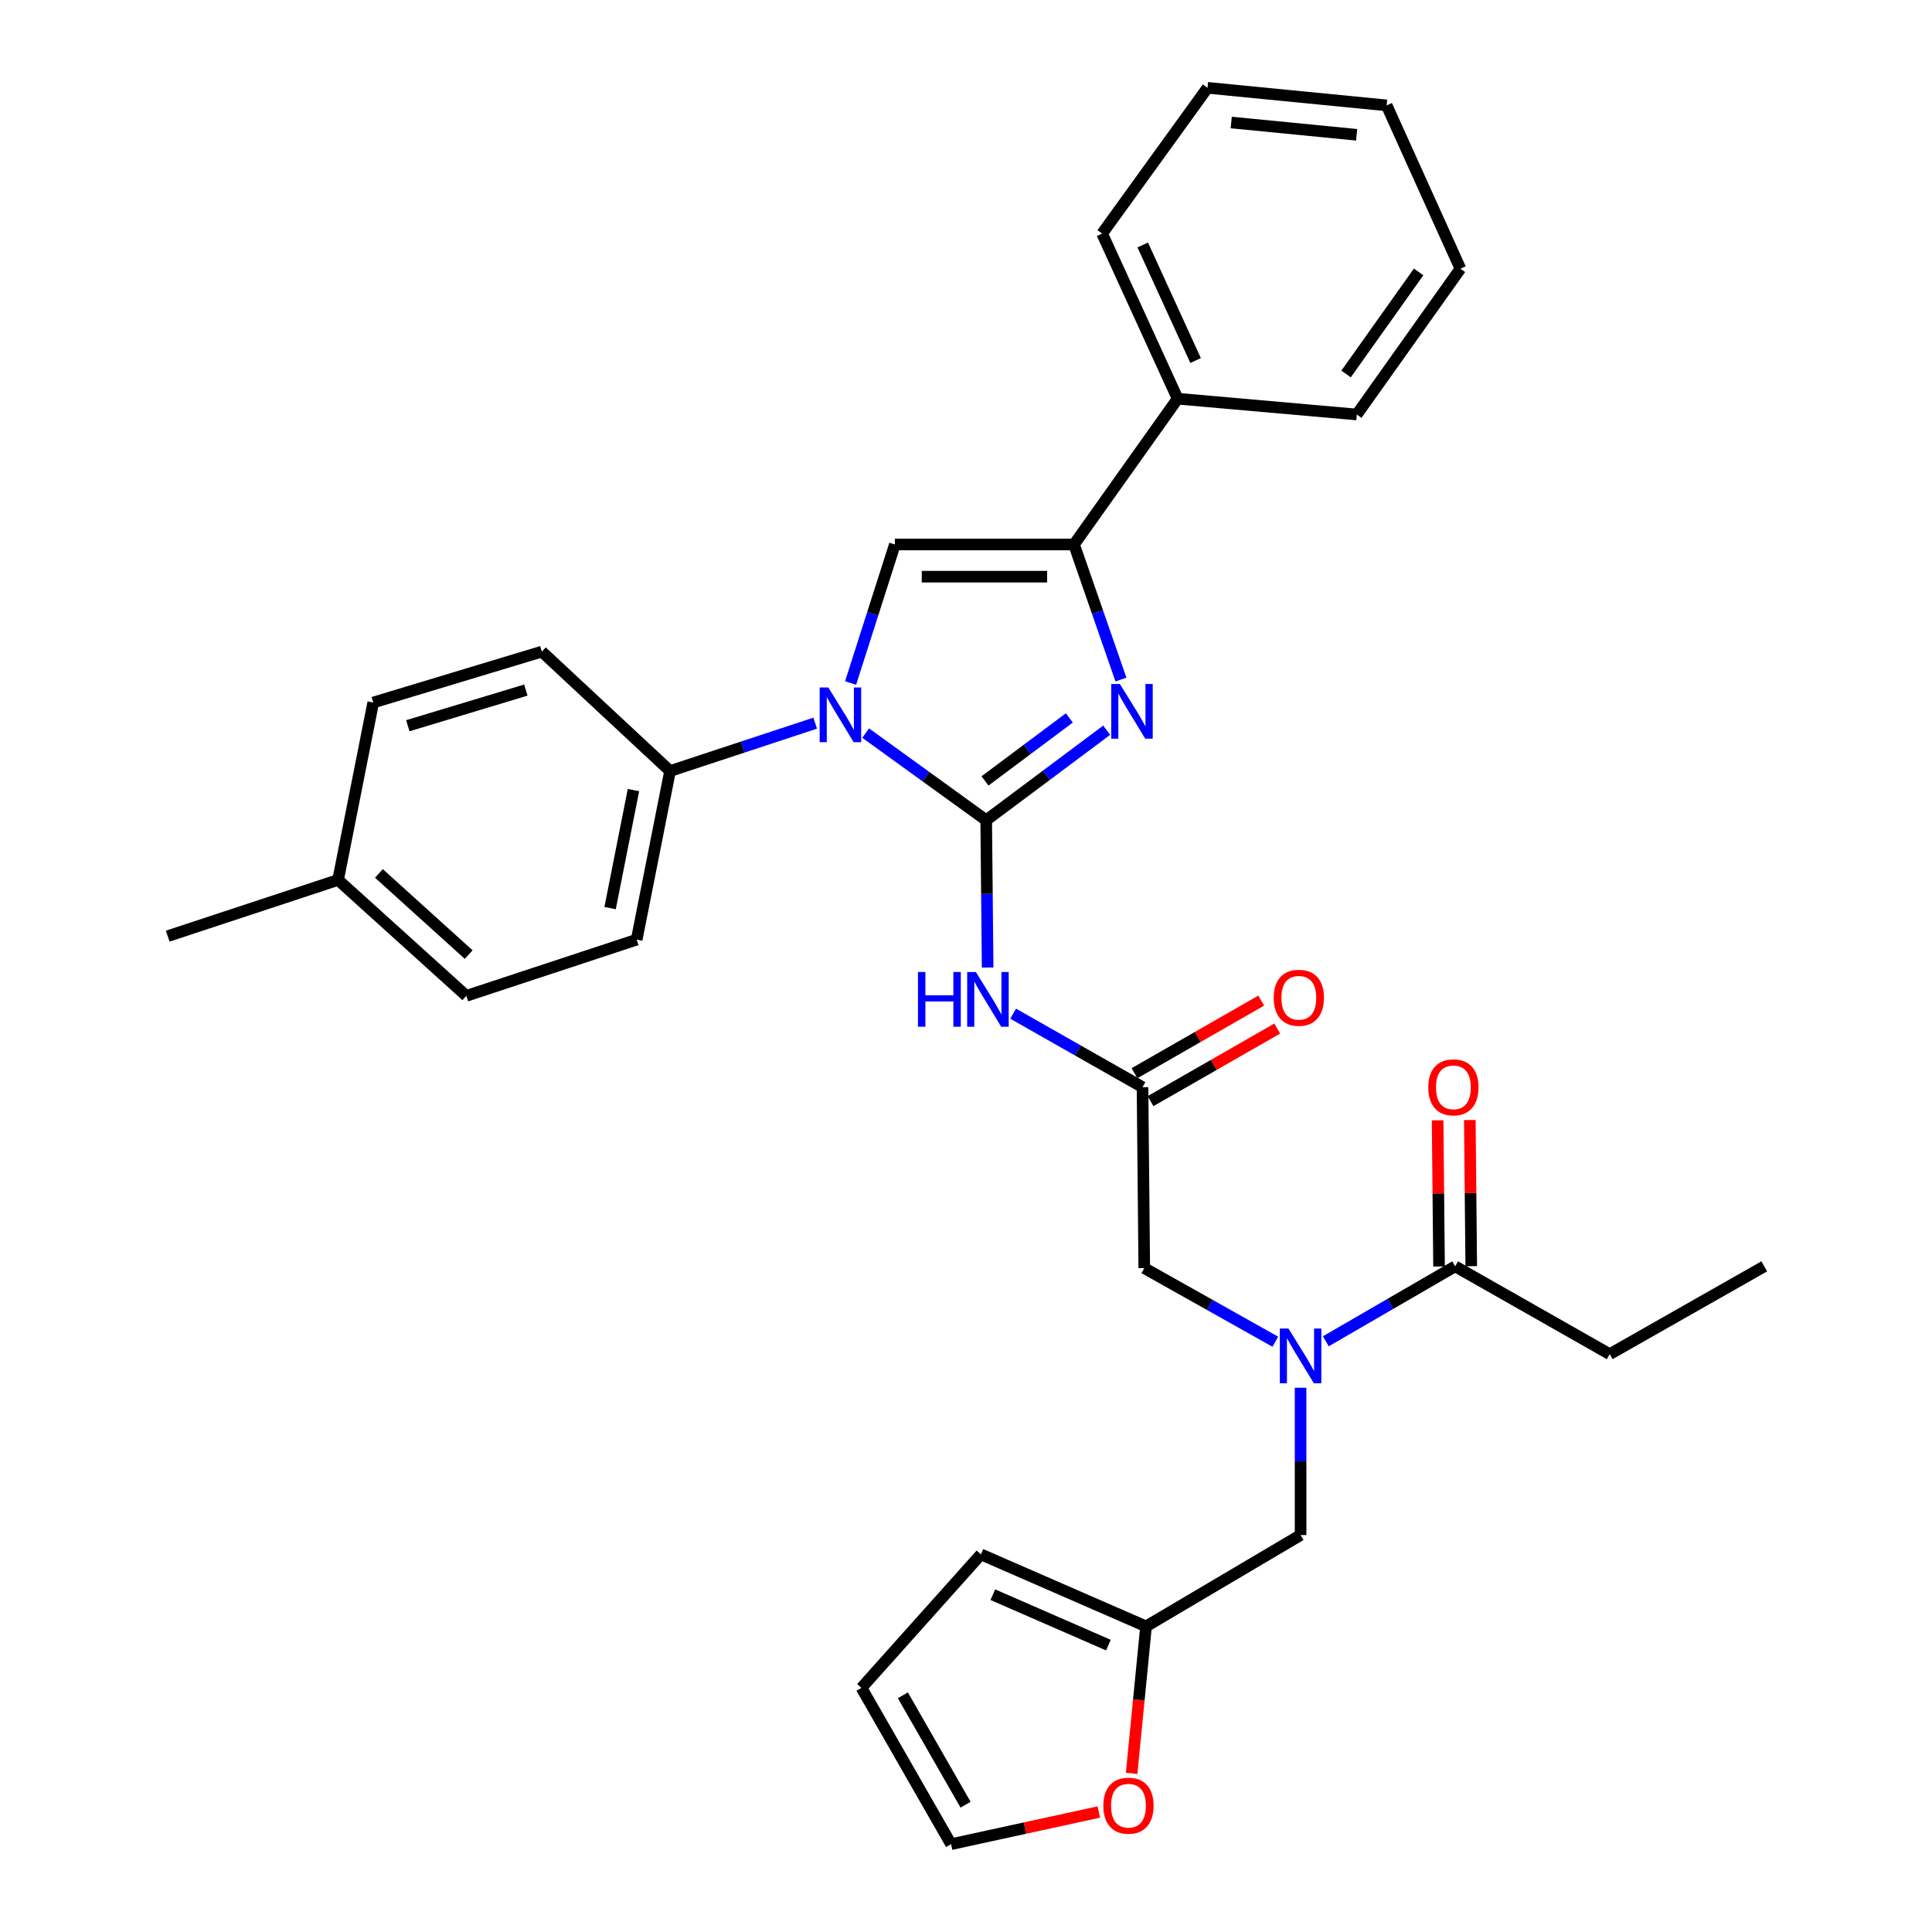<?xml version='1.0' encoding='iso-8859-1'?>
<svg version='1.1' baseProfile='full'
              xmlns='http://www.w3.org/2000/svg'
                      xmlns:rdkit='http://www.rdkit.org/xml'
                      xmlns:xlink='http://www.w3.org/1999/xlink'
                  xml:space='preserve'
width='1000px' height='1000px' viewBox='0 0 1000 1000'>
<!-- END OF HEADER -->
<rect style='opacity:1.0;fill:#FFFFFF;stroke:none' width='1000' height='1000' x='0' y='0'> </rect>
<path class='bond-0' d='M 660.119,694.481 L 626.195,675.423' style='fill:none;fill-rule:evenodd;stroke:#0000FF;stroke-width:6px;stroke-linecap:butt;stroke-linejoin:miter;stroke-opacity:1' />
<path class='bond-0' d='M 626.195,675.423 L 592.27,656.364' style='fill:none;fill-rule:evenodd;stroke:#000000;stroke-width:6px;stroke-linecap:butt;stroke-linejoin:miter;stroke-opacity:1' />
<path class='bond-1' d='M 686.231,694.255 L 719.706,674.856' style='fill:none;fill-rule:evenodd;stroke:#0000FF;stroke-width:6px;stroke-linecap:butt;stroke-linejoin:miter;stroke-opacity:1' />
<path class='bond-1' d='M 719.706,674.856 L 753.181,655.457' style='fill:none;fill-rule:evenodd;stroke:#000000;stroke-width:6px;stroke-linecap:butt;stroke-linejoin:miter;stroke-opacity:1' />
<path class='bond-2' d='M 673.179,718.297 L 673.179,756.42' style='fill:none;fill-rule:evenodd;stroke:#0000FF;stroke-width:6px;stroke-linecap:butt;stroke-linejoin:miter;stroke-opacity:1' />
<path class='bond-2' d='M 673.179,756.42 L 673.179,794.542' style='fill:none;fill-rule:evenodd;stroke:#000000;stroke-width:6px;stroke-linecap:butt;stroke-linejoin:miter;stroke-opacity:1' />
<path class='bond-3' d='M 833.182,700.911 L 913.184,655.457' style='fill:none;fill-rule:evenodd;stroke:#000000;stroke-width:6px;stroke-linecap:butt;stroke-linejoin:miter;stroke-opacity:1' />
<path class='bond-4' d='M 833.182,700.911 L 753.181,655.457' style='fill:none;fill-rule:evenodd;stroke:#000000;stroke-width:6px;stroke-linecap:butt;stroke-linejoin:miter;stroke-opacity:1' />
<path class='bond-5' d='M 761.514,655.375 L 761.144,617.548' style='fill:none;fill-rule:evenodd;stroke:#000000;stroke-width:6px;stroke-linecap:butt;stroke-linejoin:miter;stroke-opacity:1' />
<path class='bond-5' d='M 761.144,617.548 L 760.773,579.72' style='fill:none;fill-rule:evenodd;stroke:#FF0000;stroke-width:6px;stroke-linecap:butt;stroke-linejoin:miter;stroke-opacity:1' />
<path class='bond-5' d='M 744.848,655.538 L 744.477,617.711' style='fill:none;fill-rule:evenodd;stroke:#000000;stroke-width:6px;stroke-linecap:butt;stroke-linejoin:miter;stroke-opacity:1' />
<path class='bond-5' d='M 744.477,617.711 L 744.107,579.883' style='fill:none;fill-rule:evenodd;stroke:#FF0000;stroke-width:6px;stroke-linecap:butt;stroke-linejoin:miter;stroke-opacity:1' />
<path class='bond-6' d='M 568.745,937.888 L 530.507,946.217' style='fill:none;fill-rule:evenodd;stroke:#FF0000;stroke-width:6px;stroke-linecap:butt;stroke-linejoin:miter;stroke-opacity:1' />
<path class='bond-6' d='M 530.507,946.217 L 492.268,954.545' style='fill:none;fill-rule:evenodd;stroke:#000000;stroke-width:6px;stroke-linecap:butt;stroke-linejoin:miter;stroke-opacity:1' />
<path class='bond-7' d='M 585.727,917.896 L 589.457,879.859' style='fill:none;fill-rule:evenodd;stroke:#FF0000;stroke-width:6px;stroke-linecap:butt;stroke-linejoin:miter;stroke-opacity:1' />
<path class='bond-7' d='M 589.457,879.859 L 593.187,841.821' style='fill:none;fill-rule:evenodd;stroke:#000000;stroke-width:6px;stroke-linecap:butt;stroke-linejoin:miter;stroke-opacity:1' />
<path class='bond-8' d='M 492.268,954.545 L 445.906,873.637' style='fill:none;fill-rule:evenodd;stroke:#000000;stroke-width:6px;stroke-linecap:butt;stroke-linejoin:miter;stroke-opacity:1' />
<path class='bond-8' d='M 499.775,934.123 L 467.322,877.486' style='fill:none;fill-rule:evenodd;stroke:#000000;stroke-width:6px;stroke-linecap:butt;stroke-linejoin:miter;stroke-opacity:1' />
<path class='bond-9' d='M 524.402,524.678 L 557.882,543.701' style='fill:none;fill-rule:evenodd;stroke:#0000FF;stroke-width:6px;stroke-linecap:butt;stroke-linejoin:miter;stroke-opacity:1' />
<path class='bond-9' d='M 557.882,543.701 L 591.363,562.723' style='fill:none;fill-rule:evenodd;stroke:#000000;stroke-width:6px;stroke-linecap:butt;stroke-linejoin:miter;stroke-opacity:1' />
<path class='bond-10' d='M 511.2,500.791 L 510.827,462.668' style='fill:none;fill-rule:evenodd;stroke:#0000FF;stroke-width:6px;stroke-linecap:butt;stroke-linejoin:miter;stroke-opacity:1' />
<path class='bond-10' d='M 510.827,462.668 L 510.454,424.545' style='fill:none;fill-rule:evenodd;stroke:#000000;stroke-width:6px;stroke-linecap:butt;stroke-linejoin:miter;stroke-opacity:1' />
<path class='bond-11' d='M 595.506,569.954 L 628.295,551.165' style='fill:none;fill-rule:evenodd;stroke:#000000;stroke-width:6px;stroke-linecap:butt;stroke-linejoin:miter;stroke-opacity:1' />
<path class='bond-11' d='M 628.295,551.165 L 661.084,532.377' style='fill:none;fill-rule:evenodd;stroke:#FF0000;stroke-width:6px;stroke-linecap:butt;stroke-linejoin:miter;stroke-opacity:1' />
<path class='bond-11' d='M 587.22,555.493 L 620.008,536.704' style='fill:none;fill-rule:evenodd;stroke:#000000;stroke-width:6px;stroke-linecap:butt;stroke-linejoin:miter;stroke-opacity:1' />
<path class='bond-11' d='M 620.008,536.704 L 652.797,517.916' style='fill:none;fill-rule:evenodd;stroke:#FF0000;stroke-width:6px;stroke-linecap:butt;stroke-linejoin:miter;stroke-opacity:1' />
<path class='bond-12' d='M 591.363,562.723 L 592.27,656.364' style='fill:none;fill-rule:evenodd;stroke:#000000;stroke-width:6px;stroke-linecap:butt;stroke-linejoin:miter;stroke-opacity:1' />
<path class='bond-13' d='M 448.066,379.444 L 479.26,401.995' style='fill:none;fill-rule:evenodd;stroke:#0000FF;stroke-width:6px;stroke-linecap:butt;stroke-linejoin:miter;stroke-opacity:1' />
<path class='bond-13' d='M 479.26,401.995 L 510.454,424.545' style='fill:none;fill-rule:evenodd;stroke:#000000;stroke-width:6px;stroke-linecap:butt;stroke-linejoin:miter;stroke-opacity:1' />
<path class='bond-14' d='M 440.265,353.523 L 451.725,317.672' style='fill:none;fill-rule:evenodd;stroke:#0000FF;stroke-width:6px;stroke-linecap:butt;stroke-linejoin:miter;stroke-opacity:1' />
<path class='bond-14' d='M 451.725,317.672 L 463.185,281.82' style='fill:none;fill-rule:evenodd;stroke:#000000;stroke-width:6px;stroke-linecap:butt;stroke-linejoin:miter;stroke-opacity:1' />
<path class='bond-15' d='M 421.937,374.307 L 384.379,386.699' style='fill:none;fill-rule:evenodd;stroke:#0000FF;stroke-width:6px;stroke-linecap:butt;stroke-linejoin:miter;stroke-opacity:1' />
<path class='bond-15' d='M 384.379,386.699 L 346.821,399.091' style='fill:none;fill-rule:evenodd;stroke:#000000;stroke-width:6px;stroke-linecap:butt;stroke-linejoin:miter;stroke-opacity:1' />
<path class='bond-16' d='M 510.454,424.545 L 541.634,401.254' style='fill:none;fill-rule:evenodd;stroke:#000000;stroke-width:6px;stroke-linecap:butt;stroke-linejoin:miter;stroke-opacity:1' />
<path class='bond-16' d='M 541.634,401.254 L 572.814,377.964' style='fill:none;fill-rule:evenodd;stroke:#0000FF;stroke-width:6px;stroke-linecap:butt;stroke-linejoin:miter;stroke-opacity:1' />
<path class='bond-16' d='M 509.834,404.205 L 531.66,387.901' style='fill:none;fill-rule:evenodd;stroke:#000000;stroke-width:6px;stroke-linecap:butt;stroke-linejoin:miter;stroke-opacity:1' />
<path class='bond-16' d='M 531.66,387.901 L 553.486,371.598' style='fill:none;fill-rule:evenodd;stroke:#0000FF;stroke-width:6px;stroke-linecap:butt;stroke-linejoin:miter;stroke-opacity:1' />
<path class='bond-17' d='M 580.196,351.737 L 568.052,316.779' style='fill:none;fill-rule:evenodd;stroke:#0000FF;stroke-width:6px;stroke-linecap:butt;stroke-linejoin:miter;stroke-opacity:1' />
<path class='bond-17' d='M 568.052,316.779 L 555.908,281.82' style='fill:none;fill-rule:evenodd;stroke:#000000;stroke-width:6px;stroke-linecap:butt;stroke-linejoin:miter;stroke-opacity:1' />
<path class='bond-18' d='M 555.908,281.82 L 609.548,206.365' style='fill:none;fill-rule:evenodd;stroke:#000000;stroke-width:6px;stroke-linecap:butt;stroke-linejoin:miter;stroke-opacity:1' />
<path class='bond-19' d='M 555.908,281.82 L 463.185,281.82' style='fill:none;fill-rule:evenodd;stroke:#000000;stroke-width:6px;stroke-linecap:butt;stroke-linejoin:miter;stroke-opacity:1' />
<path class='bond-19' d='M 542,298.487 L 477.093,298.487' style='fill:none;fill-rule:evenodd;stroke:#000000;stroke-width:6px;stroke-linecap:butt;stroke-linejoin:miter;stroke-opacity:1' />
<path class='bond-20' d='M 755.912,139.086 L 702.272,214.541' style='fill:none;fill-rule:evenodd;stroke:#000000;stroke-width:6px;stroke-linecap:butt;stroke-linejoin:miter;stroke-opacity:1' />
<path class='bond-20' d='M 734.282,140.747 L 696.734,193.566' style='fill:none;fill-rule:evenodd;stroke:#000000;stroke-width:6px;stroke-linecap:butt;stroke-linejoin:miter;stroke-opacity:1' />
<path class='bond-21' d='M 755.912,139.086 L 717.726,54.547' style='fill:none;fill-rule:evenodd;stroke:#000000;stroke-width:6px;stroke-linecap:butt;stroke-linejoin:miter;stroke-opacity:1' />
<path class='bond-22' d='M 717.726,54.547 L 625.002,45.455' style='fill:none;fill-rule:evenodd;stroke:#000000;stroke-width:6px;stroke-linecap:butt;stroke-linejoin:miter;stroke-opacity:1' />
<path class='bond-22' d='M 702.191,69.771 L 637.284,63.406' style='fill:none;fill-rule:evenodd;stroke:#000000;stroke-width:6px;stroke-linecap:butt;stroke-linejoin:miter;stroke-opacity:1' />
<path class='bond-23' d='M 346.821,399.091 L 280.45,337.275' style='fill:none;fill-rule:evenodd;stroke:#000000;stroke-width:6px;stroke-linecap:butt;stroke-linejoin:miter;stroke-opacity:1' />
<path class='bond-24' d='M 346.821,399.091 L 329.543,486.361' style='fill:none;fill-rule:evenodd;stroke:#000000;stroke-width:6px;stroke-linecap:butt;stroke-linejoin:miter;stroke-opacity:1' />
<path class='bond-24' d='M 327.88,408.944 L 315.785,470.033' style='fill:none;fill-rule:evenodd;stroke:#000000;stroke-width:6px;stroke-linecap:butt;stroke-linejoin:miter;stroke-opacity:1' />
<path class='bond-25' d='M 174.994,455.453 L 241.366,515.454' style='fill:none;fill-rule:evenodd;stroke:#000000;stroke-width:6px;stroke-linecap:butt;stroke-linejoin:miter;stroke-opacity:1' />
<path class='bond-25' d='M 196.127,452.089 L 242.587,494.09' style='fill:none;fill-rule:evenodd;stroke:#000000;stroke-width:6px;stroke-linecap:butt;stroke-linejoin:miter;stroke-opacity:1' />
<path class='bond-26' d='M 174.994,455.453 L 86.816,484.546' style='fill:none;fill-rule:evenodd;stroke:#000000;stroke-width:6px;stroke-linecap:butt;stroke-linejoin:miter;stroke-opacity:1' />
<path class='bond-27' d='M 174.994,455.453 L 193.18,363.636' style='fill:none;fill-rule:evenodd;stroke:#000000;stroke-width:6px;stroke-linecap:butt;stroke-linejoin:miter;stroke-opacity:1' />
<path class='bond-28' d='M 280.45,337.275 L 193.18,363.636' style='fill:none;fill-rule:evenodd;stroke:#000000;stroke-width:6px;stroke-linecap:butt;stroke-linejoin:miter;stroke-opacity:1' />
<path class='bond-28' d='M 272.179,357.184 L 211.09,375.637' style='fill:none;fill-rule:evenodd;stroke:#000000;stroke-width:6px;stroke-linecap:butt;stroke-linejoin:miter;stroke-opacity:1' />
<path class='bond-29' d='M 329.543,486.361 L 241.366,515.454' style='fill:none;fill-rule:evenodd;stroke:#000000;stroke-width:6px;stroke-linecap:butt;stroke-linejoin:miter;stroke-opacity:1' />
<path class='bond-30' d='M 625.002,45.455 L 570.455,120.91' style='fill:none;fill-rule:evenodd;stroke:#000000;stroke-width:6px;stroke-linecap:butt;stroke-linejoin:miter;stroke-opacity:1' />
<path class='bond-31' d='M 570.455,120.91 L 609.548,206.365' style='fill:none;fill-rule:evenodd;stroke:#000000;stroke-width:6px;stroke-linecap:butt;stroke-linejoin:miter;stroke-opacity:1' />
<path class='bond-31' d='M 591.475,126.794 L 618.841,186.613' style='fill:none;fill-rule:evenodd;stroke:#000000;stroke-width:6px;stroke-linecap:butt;stroke-linejoin:miter;stroke-opacity:1' />
<path class='bond-32' d='M 609.548,206.365 L 702.272,214.541' style='fill:none;fill-rule:evenodd;stroke:#000000;stroke-width:6px;stroke-linecap:butt;stroke-linejoin:miter;stroke-opacity:1' />
<path class='bond-33' d='M 445.906,873.637 L 507.732,804.543' style='fill:none;fill-rule:evenodd;stroke:#000000;stroke-width:6px;stroke-linecap:butt;stroke-linejoin:miter;stroke-opacity:1' />
<path class='bond-34' d='M 507.732,804.543 L 593.187,841.821' style='fill:none;fill-rule:evenodd;stroke:#000000;stroke-width:6px;stroke-linecap:butt;stroke-linejoin:miter;stroke-opacity:1' />
<path class='bond-34' d='M 513.886,825.411 L 573.704,851.506' style='fill:none;fill-rule:evenodd;stroke:#000000;stroke-width:6px;stroke-linecap:butt;stroke-linejoin:miter;stroke-opacity:1' />
<path class='bond-35' d='M 593.187,841.821 L 673.179,794.542' style='fill:none;fill-rule:evenodd;stroke:#000000;stroke-width:6px;stroke-linecap:butt;stroke-linejoin:miter;stroke-opacity:1' />
<path  class='atom-0' d='M 666.919 687.659
L 676.199 702.659
Q 677.119 704.139, 678.599 706.819
Q 680.079 709.499, 680.159 709.659
L 680.159 687.659
L 683.919 687.659
L 683.919 715.979
L 680.039 715.979
L 670.079 699.579
Q 668.919 697.659, 667.679 695.459
Q 666.479 693.259, 666.119 692.579
L 666.119 715.979
L 662.439 715.979
L 662.439 687.659
L 666.919 687.659
' fill='#0000FF'/>
<path  class='atom-3' d='M 739.273 562.803
Q 739.273 556.003, 742.633 552.203
Q 745.993 548.403, 752.273 548.403
Q 758.553 548.403, 761.913 552.203
Q 765.273 556.003, 765.273 562.803
Q 765.273 569.683, 761.873 573.603
Q 758.473 577.483, 752.273 577.483
Q 746.033 577.483, 742.633 573.603
Q 739.273 569.723, 739.273 562.803
M 752.273 574.283
Q 756.593 574.283, 758.913 571.403
Q 761.273 568.483, 761.273 562.803
Q 761.273 557.243, 758.913 554.443
Q 756.593 551.603, 752.273 551.603
Q 747.953 551.603, 745.593 554.403
Q 743.273 557.203, 743.273 562.803
Q 743.273 568.523, 745.593 571.403
Q 747.953 574.283, 752.273 574.283
' fill='#FF0000'/>
<path  class='atom-5' d='M 571.094 934.625
Q 571.094 927.825, 574.454 924.025
Q 577.814 920.225, 584.094 920.225
Q 590.374 920.225, 593.734 924.025
Q 597.094 927.825, 597.094 934.625
Q 597.094 941.505, 593.694 945.425
Q 590.294 949.305, 584.094 949.305
Q 577.854 949.305, 574.454 945.425
Q 571.094 941.545, 571.094 934.625
M 584.094 946.105
Q 588.414 946.105, 590.734 943.225
Q 593.094 940.305, 593.094 934.625
Q 593.094 929.065, 590.734 926.265
Q 588.414 923.425, 584.094 923.425
Q 579.774 923.425, 577.414 926.225
Q 575.094 929.025, 575.094 934.625
Q 575.094 940.345, 577.414 943.225
Q 579.774 946.105, 584.094 946.105
' fill='#FF0000'/>
<path  class='atom-7' d='M 475.141 503.109
L 478.981 503.109
L 478.981 515.149
L 493.461 515.149
L 493.461 503.109
L 497.301 503.109
L 497.301 531.429
L 493.461 531.429
L 493.461 518.349
L 478.981 518.349
L 478.981 531.429
L 475.141 531.429
L 475.141 503.109
' fill='#0000FF'/>
<path  class='atom-7' d='M 505.101 503.109
L 514.381 518.109
Q 515.301 519.589, 516.781 522.269
Q 518.261 524.949, 518.341 525.109
L 518.341 503.109
L 522.101 503.109
L 522.101 531.429
L 518.221 531.429
L 508.261 515.029
Q 507.101 513.109, 505.861 510.909
Q 504.661 508.709, 504.301 508.029
L 504.301 531.429
L 500.621 531.429
L 500.621 503.109
L 505.101 503.109
' fill='#0000FF'/>
<path  class='atom-9' d='M 659.272 516.441
Q 659.272 509.641, 662.632 505.841
Q 665.992 502.041, 672.272 502.041
Q 678.552 502.041, 681.912 505.841
Q 685.272 509.641, 685.272 516.441
Q 685.272 523.321, 681.872 527.241
Q 678.472 531.121, 672.272 531.121
Q 666.032 531.121, 662.632 527.241
Q 659.272 523.361, 659.272 516.441
M 672.272 527.921
Q 676.592 527.921, 678.912 525.041
Q 681.272 522.121, 681.272 516.441
Q 681.272 510.881, 678.912 508.081
Q 676.592 505.241, 672.272 505.241
Q 667.952 505.241, 665.592 508.041
Q 663.272 510.841, 663.272 516.441
Q 663.272 522.161, 665.592 525.041
Q 667.952 527.921, 672.272 527.921
' fill='#FF0000'/>
<path  class='atom-11' d='M 428.739 355.838
L 438.019 370.838
Q 438.939 372.318, 440.419 374.998
Q 441.899 377.678, 441.979 377.838
L 441.979 355.838
L 445.739 355.838
L 445.739 384.158
L 441.859 384.158
L 431.899 367.758
Q 430.739 365.838, 429.499 363.638
Q 428.299 361.438, 427.939 360.758
L 427.939 384.158
L 424.259 384.158
L 424.259 355.838
L 428.739 355.838
' fill='#0000FF'/>
<path  class='atom-13' d='M 579.649 354.023
L 588.929 369.023
Q 589.849 370.503, 591.329 373.183
Q 592.809 375.863, 592.889 376.023
L 592.889 354.023
L 596.649 354.023
L 596.649 382.343
L 592.769 382.343
L 582.809 365.943
Q 581.649 364.023, 580.409 361.823
Q 579.209 359.623, 578.849 358.943
L 578.849 382.343
L 575.169 382.343
L 575.169 354.023
L 579.649 354.023
' fill='#0000FF'/>
</svg>
